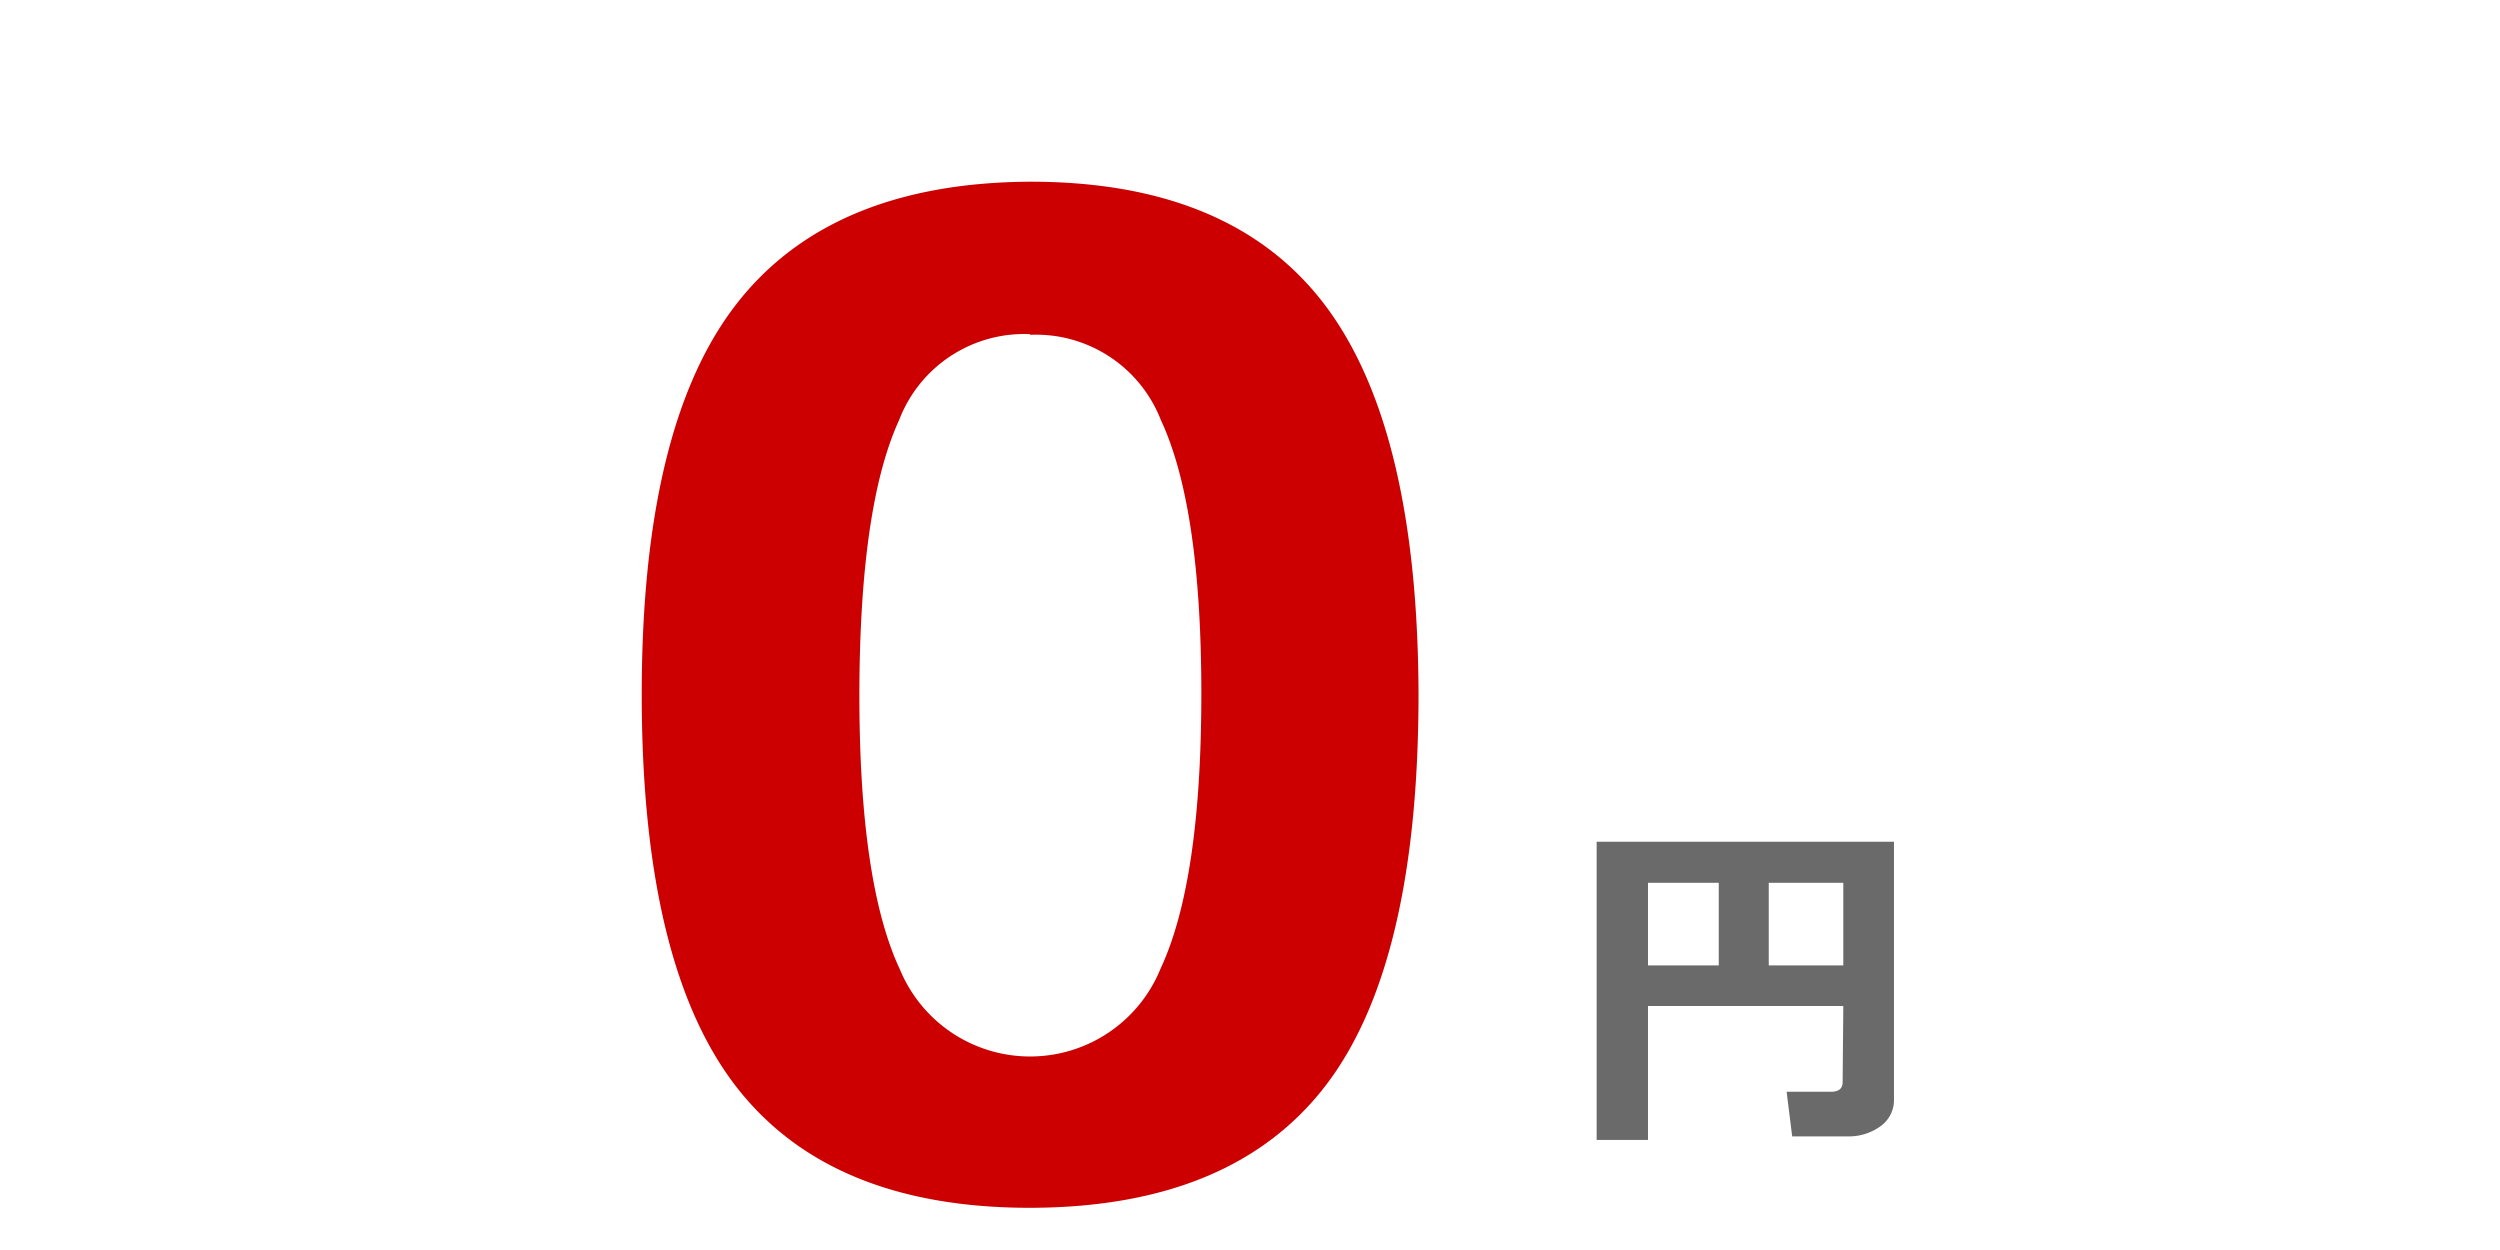 <svg xmlns="http://www.w3.org/2000/svg" viewBox="0 0 112 56" width="112" height="56"><defs><style>.a{fill:#c00}.b{fill:#6a6a6a}</style></defs><path class="a" d="M46.15,54.11q-9,0-13.2-5.47t-4.2-17.53q0-12,4.22-17.46T46.15,8.14q9,0,13.18,5.49t4.22,17.45q0,12.17-4.19,17.59T46.15,54.11Zm0-39.14a6,6,0,0,0-5.87,3.85q-1.77,3.86-1.78,12.32c0,5.62.61,9.73,1.82,12.3A6.31,6.31,0,0,0,52,43.38q1.82-3.91,1.82-12.3T52,18.8A6,6,0,0,0,46.15,15Z"/><path class="b" d="M82.58,45.07H73.83v6h-2.3V37.71H84.85V49.26a1.43,1.43,0,0,1-.61,1.2,2.41,2.41,0,0,1-1.46.45H80.29l-.25-2h2c.34,0,.51-.15.51-.43Zm-8.75-1.82H77v-3.7H73.83Zm5.41,0h3.34v-3.7H79.24Z"/></svg>